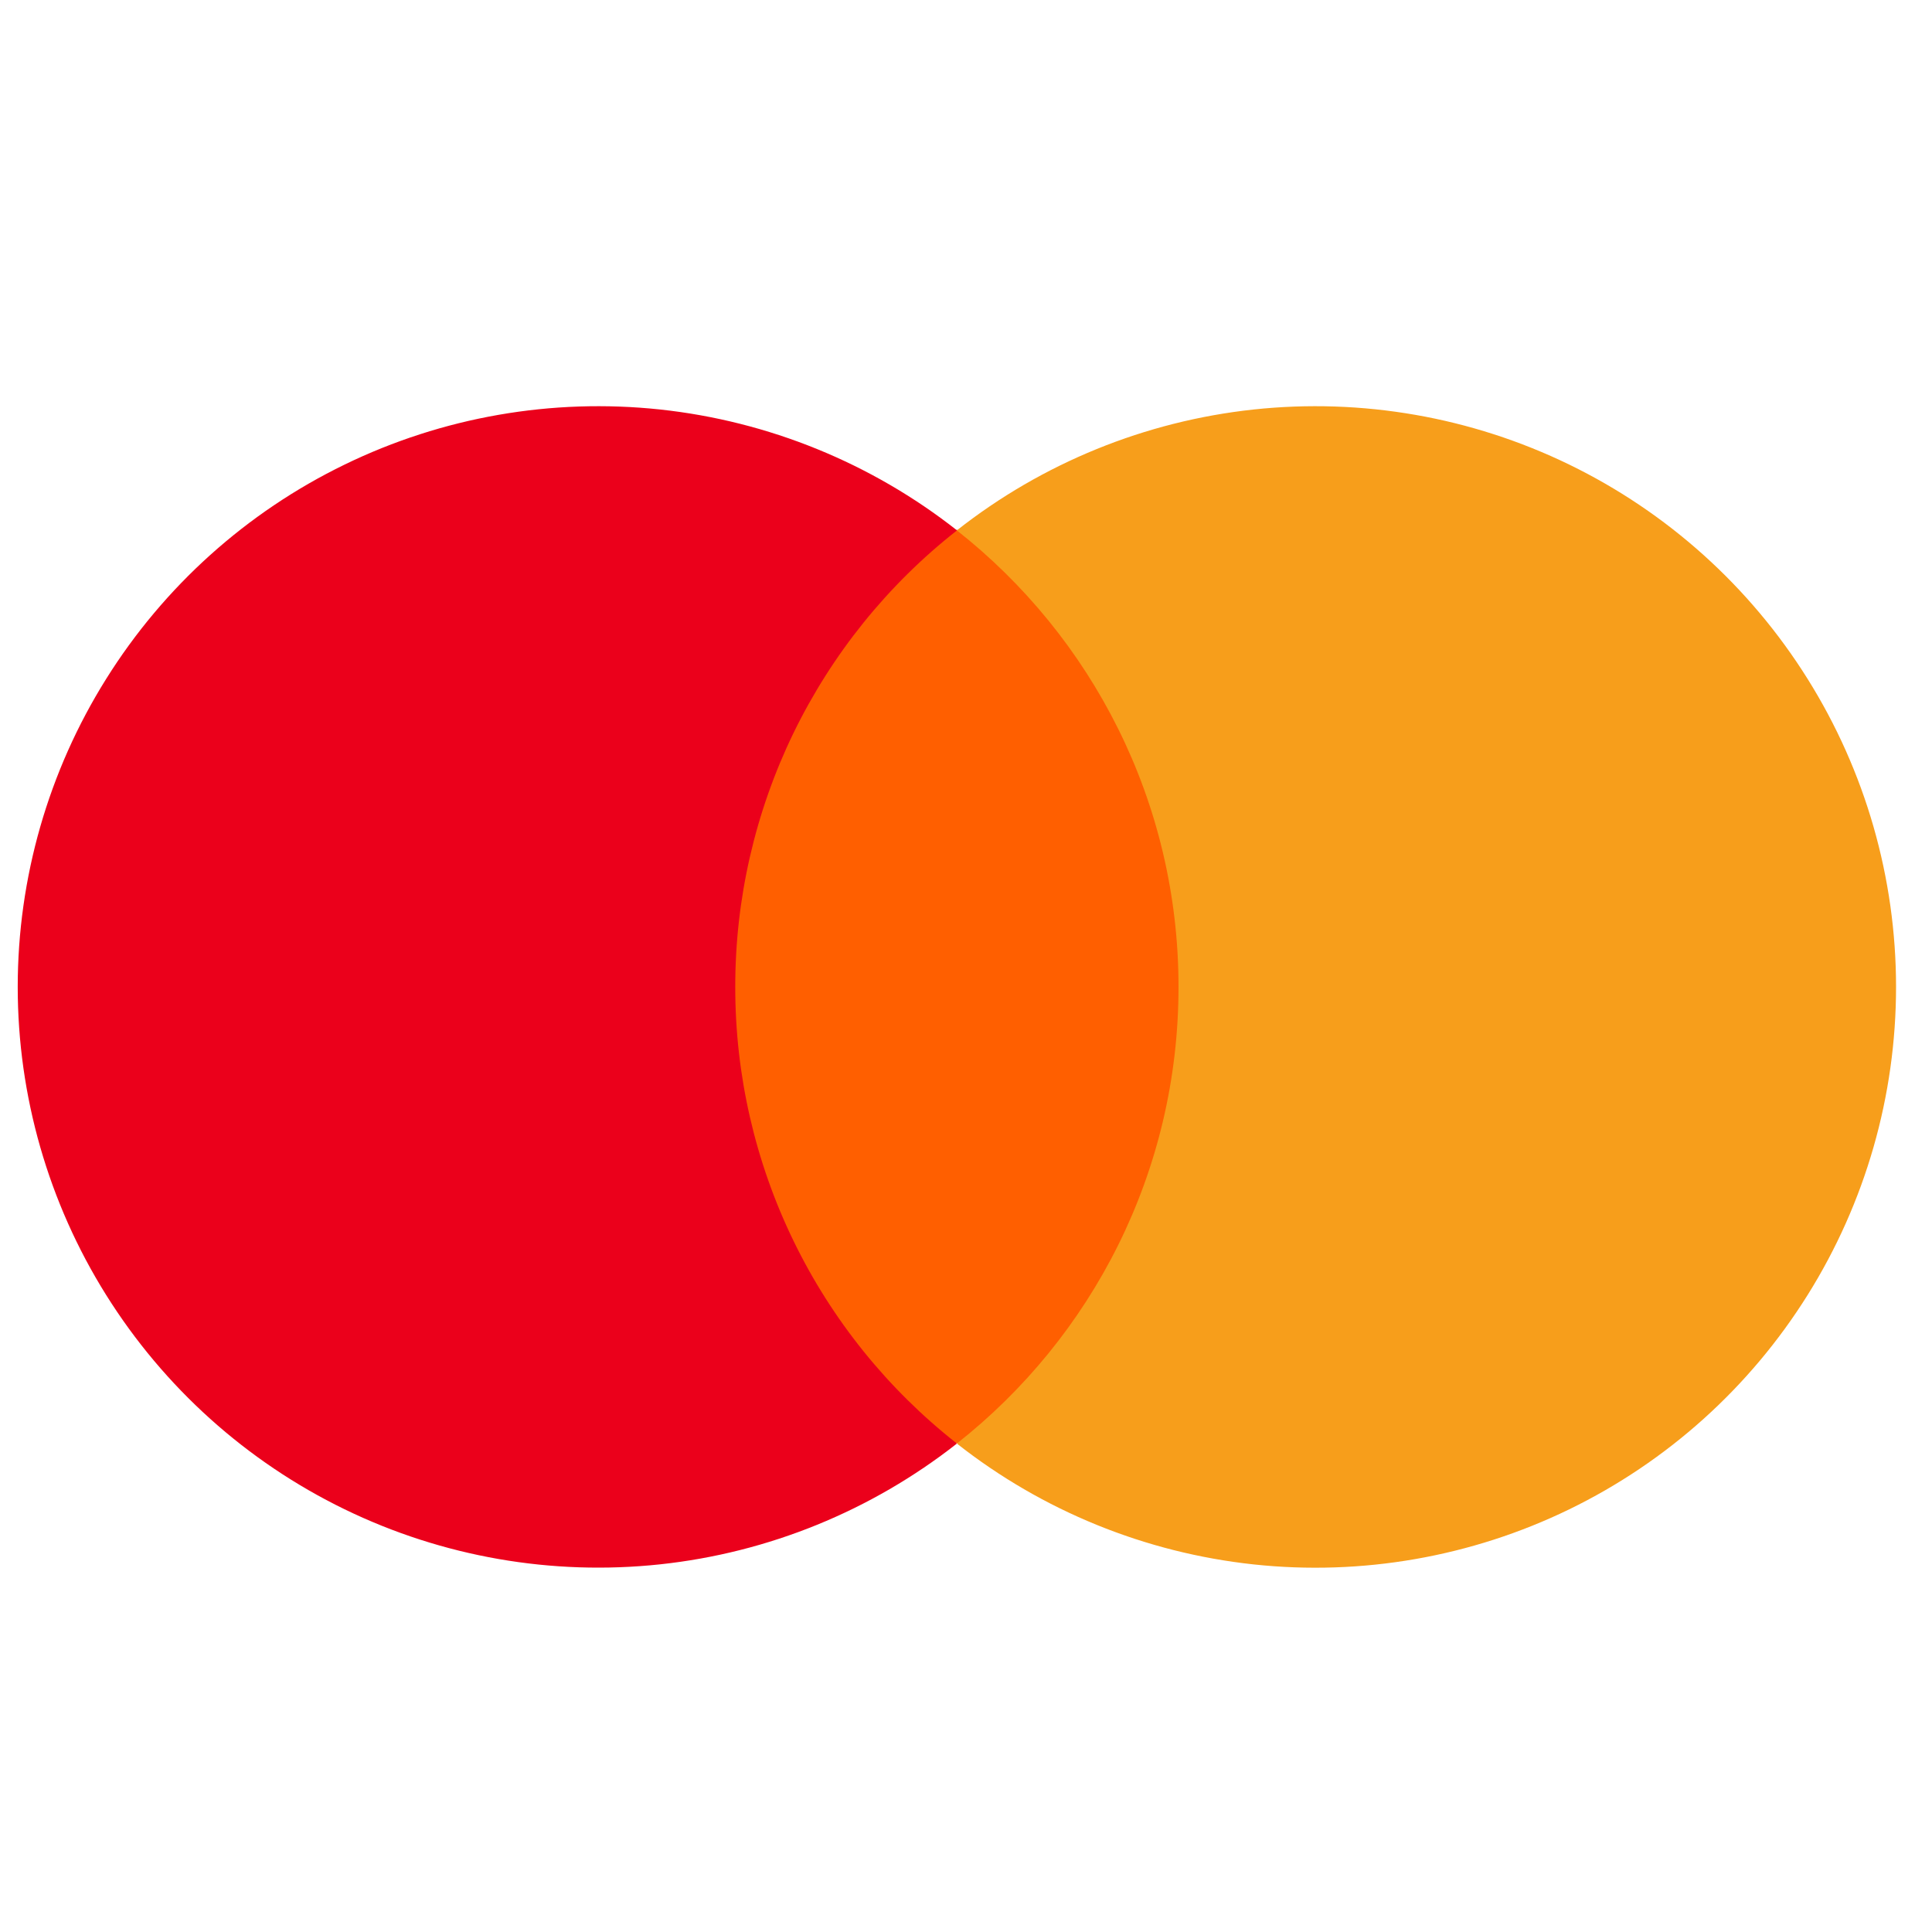 <svg width="23" height="23" viewBox="0 0 23 23" fill="none" xmlns="http://www.w3.org/2000/svg">
<g clip-path="url(#clip0_1740_440)">
<path d="M14.415 17.181H8.367V6.309H14.415V17.181Z" fill="#FF5F00"/>
<path d="M8.753 11.749C8.752 10.703 8.989 9.669 9.446 8.727C9.904 7.786 10.569 6.96 11.393 6.314C10.373 5.512 9.149 5.014 7.859 4.875C6.57 4.737 5.268 4.964 4.102 5.531C2.935 6.098 1.952 6.982 1.264 8.082C0.576 9.181 0.211 10.452 0.211 11.749C0.211 13.047 0.576 14.318 1.264 15.417C1.952 16.516 2.935 17.4 4.101 17.967C5.267 18.534 6.569 18.761 7.859 18.623C9.148 18.485 10.372 17.986 11.392 17.185C10.569 16.539 9.903 15.713 9.446 14.771C8.989 13.83 8.752 12.796 8.753 11.749Z" fill="#EB001B"/>
<path d="M22.572 11.749C22.572 13.047 22.207 14.318 21.519 15.417C20.831 16.517 19.848 17.401 18.682 17.968C17.515 18.535 16.213 18.762 14.924 18.624C13.634 18.485 12.41 17.987 11.391 17.185C12.998 15.919 14.03 13.955 14.03 11.749C14.03 9.544 12.998 7.58 11.391 6.314C12.41 5.512 13.634 5.014 14.924 4.875C16.213 4.737 17.515 4.964 18.682 5.531C19.848 6.098 20.831 6.982 21.519 8.082C22.207 9.181 22.572 10.452 22.572 11.749Z" fill="#F79E1B"/>
</g>
<defs>
<clipPath id="clip0_1740_440">
<rect width="22.363" height="22.373" fill="white" transform="translate(0.211 0.561)"/>
</clipPath>
</defs>
</svg>
